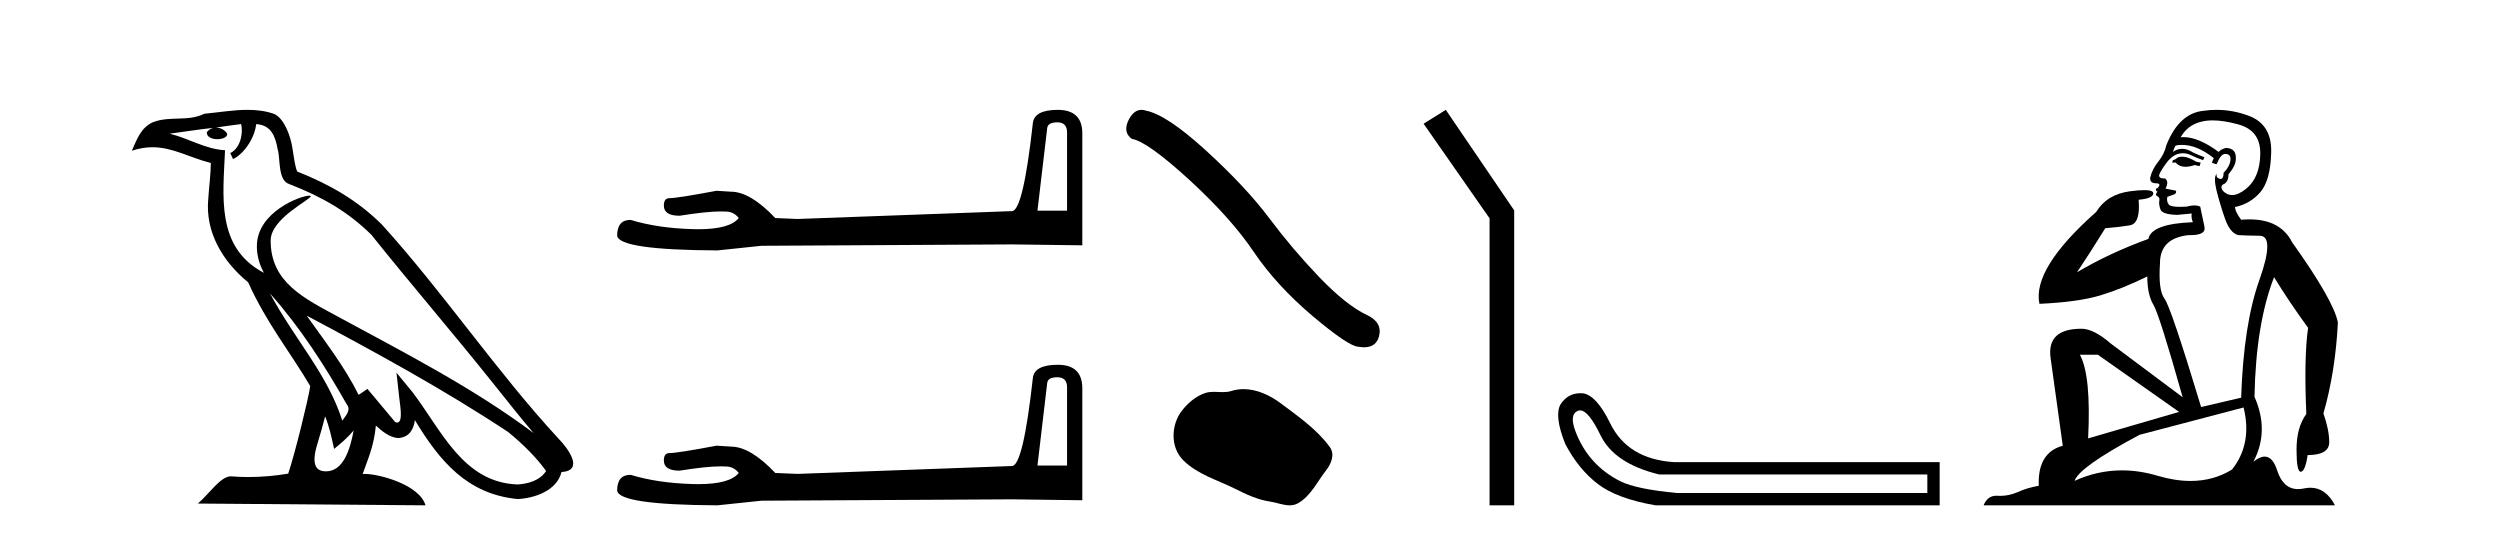 <?xml version='1.0' encoding='UTF-8' standalone='yes'?><svg xmlns='http://www.w3.org/2000/svg' xmlns:xlink='http://www.w3.org/1999/xlink' width='192.0' height='41.0' ><path d='M 20.74 22.54 L 20.74 22.54 C 23.034 25.118 24.933 28.06 26.626 31.048 C 26.982 31.486 26.582 31.888 26.288 32.305 C 25.173 28.763 22.605 26.03 20.74 22.54 ZM 18.519 9.529 C 18.71 10.422 18.358 11.451 17.681 11.755 L 17.897 12.217 C 18.743 11.815 19.555 10.612 19.676 9.532 C 20.831 9.601 21.147 10.47 21.327 11.479 C 21.544 12.168 21.324 13.841 22.198 14.13 C 24.778 15.129 26.75 16.285 28.521 18.031 C 31.576 21.852 34.768 25.552 37.823 29.376 C 39.01 30.865 40.095 32.228 40.977 33.257 C 36.337 29.789 31.154 27.136 26.068 24.38 C 23.365 22.911 20.786 21.71 20.786 18.477 C 20.786 16.738 23.991 15.281 23.859 15.055 C 23.847 15.035 23.81 15.026 23.752 15.026 C 23.094 15.026 19.727 16.274 19.727 18.907 C 19.727 19.637 19.922 20.313 20.262 20.944 C 20.256 20.944 20.251 20.943 20.246 20.943 C 16.553 18.986 17.14 15.028 17.283 11.538 C 15.748 11.453 14.484 10.616 13.027 10.267 C 14.157 10.121 15.284 9.933 16.417 9.816 L 16.417 9.816 C 16.204 9.858 16.01 9.982 15.881 10.154 C 15.862 10.526 16.283 10.69 16.693 10.69 C 17.093 10.69 17.484 10.534 17.446 10.264 C 17.265 9.982 16.935 9.799 16.597 9.799 C 16.587 9.799 16.578 9.799 16.568 9.799 C 17.131 9.719 17.882 9.599 18.519 9.529 ZM 24.969 31.976 C 25.3 32.78 25.471 33.632 25.659 34.476 C 26.197 34.04 26.718 33.593 27.16 33.06 L 27.16 33.06 C 26.872 34.623 26.335 36.199 25.034 36.199 C 24.246 36.199 23.881 35.667 24.387 34.054 C 24.625 33.293 24.814 32.566 24.969 31.976 ZM 23.555 24.242 L 23.555 24.242 C 28.821 27.047 34.035 29.879 39.015 33.171 C 40.188 34.122 41.233 35.181 41.941 36.172 C 41.472 36.901 40.578 37.152 39.752 37.207 C 35.537 37.06 33.887 32.996 31.66 30.093 L 30.449 28.622 L 30.658 30.507 C 30.672 30.846 31.02 32.452 30.502 32.452 C 30.458 32.452 30.407 32.44 30.35 32.415 L 28.219 29.865 C 27.992 30.015 27.777 30.186 27.542 30.325 C 26.485 28.187 24.938 26.196 23.555 24.242 ZM 19.011 8.437 C 17.904 8.437 16.77 8.636 15.695 8.736 C 14.413 9.361 13.114 8.884 11.77 9.373 C 10.798 9.809 10.526 10.693 10.124 11.576 C 10.697 11.386 11.217 11.308 11.708 11.308 C 13.275 11.308 14.536 12.097 16.192 12.518 C 16.189 13.349 16.059 14.292 15.997 15.242 C 15.74 17.816 17.097 20.076 19.059 21.685 C 20.464 24.814 22.408 27.214 23.827 29.655 C 23.658 30.752 22.637 34.89 22.134 36.376 C 21.149 36.542 20.096 36.636 19.062 36.636 C 18.644 36.636 18.23 36.62 17.824 36.588 C 17.792 36.584 17.761 36.582 17.729 36.582 C 16.931 36.582 16.054 37.945 15.194 38.673 L 32.678 38.809 C 32.232 37.233 29.125 36.397 28.021 36.397 C 27.958 36.397 27.901 36.399 27.852 36.405 C 28.241 35.29 28.727 34.243 28.866 32.686 C 29.354 33.123 29.901 33.595 30.584 33.644 C 31.419 33.582 31.758 33.011 31.864 32.267 C 33.756 35.396 35.871 37.951 39.752 38.327 C 41.093 38.261 42.764 37.675 43.126 36.25 C 44.905 36.149 43.6 34.416 42.94 33.737 C 38.1 28.498 34.104 22.517 29.322 17.238 C 27.48 15.421 25.4 14.192 22.824 13.173 C 22.632 12.702 22.569 12.032 22.445 11.295 C 22.309 10.491 21.879 9.174 21.095 8.765 C 20.427 8.519 19.724 8.437 19.011 8.437 Z' style='fill:#000000;stroke:none' /><path d='M 81.204 9.396 Q 81.95 9.396 81.95 10.177 L 81.95 16.178 L 79.677 16.178 L 80.423 9.857 Q 80.458 9.396 81.204 9.396 ZM 81.239 8.437 Q 79.428 8.437 79.322 9.467 Q 78.576 16.178 77.724 16.214 L 61.247 16.817 L 59.542 16.746 Q 57.625 14.722 56.133 14.722 Q 55.601 14.687 55.033 14.651 Q 52.014 15.219 51.411 15.219 Q 50.984 15.219 50.984 15.788 Q 50.984 16.569 52.192 16.569 Q 54.265 16.238 55.372 16.238 Q 55.573 16.238 55.743 16.249 Q 56.346 16.249 56.737 16.746 Q 56.045 17.604 53.638 17.604 Q 53.452 17.604 53.257 17.599 Q 50.523 17.528 48.428 16.888 Q 47.398 16.888 47.398 18.096 Q 47.504 19.197 55.104 19.232 L 58.477 18.877 L 77.724 18.77 L 83.121 18.841 L 83.121 10.177 Q 83.086 8.437 81.239 8.437 Z' style='fill:#000000;stroke:none' /><path d='M 81.204 28.973 Q 81.95 28.973 81.95 29.754 L 81.95 35.755 L 79.677 35.755 L 80.423 29.435 Q 80.458 28.973 81.204 28.973 ZM 81.239 28.014 Q 79.428 28.014 79.322 29.044 Q 78.576 35.755 77.724 35.791 L 61.247 36.395 L 59.542 36.324 Q 57.625 34.299 56.133 34.299 Q 55.601 34.264 55.033 34.228 Q 52.014 34.797 51.411 34.797 Q 50.984 34.797 50.984 35.365 Q 50.984 36.146 52.192 36.146 Q 54.265 35.816 55.372 35.816 Q 55.573 35.816 55.743 35.826 Q 56.346 35.826 56.737 36.324 Q 56.045 37.181 53.638 37.181 Q 53.452 37.181 53.257 37.176 Q 50.523 37.105 48.428 36.466 Q 47.398 36.466 47.398 37.673 Q 47.504 38.774 55.104 38.809 L 58.477 38.454 L 77.724 38.348 L 83.121 38.419 L 83.121 29.754 Q 83.086 28.014 81.239 28.014 Z' style='fill:#000000;stroke:none' /><path d='M 87.662 8.437 Q 87.085 8.437 86.693 9.182 Q 86.205 10.142 86.921 10.663 Q 88.109 10.858 91.347 13.819 Q 94.568 16.781 96.293 19.352 Q 98.034 21.922 100.8 24.265 Q 103.566 26.592 104.298 26.625 Q 104.552 26.671 104.767 26.671 Q 105.685 26.671 105.909 25.827 Q 106.186 24.77 104.998 24.2 Q 103.42 23.468 101.321 21.288 Q 99.222 19.091 97.448 16.716 Q 95.658 14.34 92.632 11.574 Q 89.606 8.808 88.011 8.499 Q 87.829 8.437 87.662 8.437 Z' style='fill:#000000;stroke:none' /><path d='M 95.505 29.885 C 95.19 29.885 94.873 29.93 94.561 30.03 C 94.351 30.097 94.135 30.114 93.917 30.114 C 93.684 30.114 93.45 30.094 93.218 30.094 C 93 30.094 92.785 30.112 92.577 30.179 C 91.862 30.409 91.247 30.935 90.783 31.523 C 89.939 32.594 89.854 34.331 90.869 35.344 C 91.978 36.451 93.524 36.867 94.882 37.552 C 95.732 37.981 96.605 38.385 97.555 38.524 C 98.039 38.595 98.55 38.809 99.044 38.809 C 99.272 38.809 99.495 38.764 99.711 38.638 C 100.676 38.073 101.159 37 101.827 36.147 C 102.23 35.633 102.547 34.905 102.128 34.331 C 101.129 32.965 99.705 31.981 98.36 30.973 C 97.542 30.36 96.53 29.885 95.505 29.885 Z' style='fill:#000000;stroke:none' /><path d='M 111.037 8.437 L 109.331 9.501 L 114.398 16.765 L 114.398 38.809 L 116.29 38.809 L 116.29 16.157 L 111.037 8.437 Z' style='fill:#000000;stroke:none' /><path d='M 121.351 31.516 Q 121.995 31.516 122.914 33.417 Q 123.97 35.603 127.432 36.441 L 148.019 36.441 L 148.019 37.862 L 128.78 37.862 Q 125.683 37.57 124.462 36.969 Q 123.242 36.368 122.367 35.402 Q 121.493 34.437 121.001 33.143 Q 120.509 31.85 121.165 31.558 Q 121.255 31.516 121.351 31.516 ZM 121.374 30.199 Q 120.408 30.199 119.853 31.048 Q 119.343 31.923 120.217 34.109 Q 121.238 36.04 122.713 37.17 Q 124.189 38.299 127.14 38.809 L 148.966 38.809 L 148.966 35.494 L 128.598 35.494 Q 124.991 35.275 123.642 32.469 Q 122.622 30.392 121.602 30.21 Q 121.485 30.199 121.374 30.199 Z' style='fill:#000000;stroke:none' /><path d='M 167.574 12.036 Q 167.321 12.036 167.201 12.129 Q 167.064 12.266 166.876 12.3 L 166.825 12.488 L 167.099 12.488 Q 167.368 12.81 167.847 12.81 Q 168.155 12.81 168.55 12.676 L 168.926 12.761 L 169.012 12.488 L 168.67 12.419 Q 168.106 12.078 167.731 12.044 Q 167.647 12.036 167.574 12.036 ZM 169.934 9.246 Q 170.772 9.246 171.881 9.55 Q 173.623 10.011 173.589 11.839 Q 173.555 13.649 172.496 14.503 Q 171.902 14.98 171.425 14.98 Q 171.065 14.98 170.771 14.708 Q 170.481 14.401 170.703 14.179 Q 171.147 14.025 171.147 13.393 Q 171.71 12.71 171.71 12.232 Q 171.779 11.395 170.959 11.36 Q 170.583 11.446 170.395 11.668 Q 168.852 10.53 167.693 10.53 Q 167.582 10.53 167.474 10.541 L 167.474 10.541 Q 168.004 9.601 169.063 9.345 Q 169.454 9.246 169.934 9.246 ZM 167.58 11.128 Q 168.747 11.128 170.019 12.146 L 169.866 12.488 Q 170.105 12.607 170.241 12.607 Q 170.549 11.822 170.89 11.822 Q 171.335 11.822 171.3 12.266 Q 171.266 12.761 170.771 13.274 Q 170.771 13.743 170.543 13.743 Q 170.514 13.743 170.481 13.735 Q 170.173 13.649 170.241 13.359 L 170.241 13.359 Q 169.985 13.581 170.224 14.606 Q 170.481 15.648 170.873 16.775 Q 171.266 17.902 171.898 18.056 Q 172.394 18.09 173.555 18.107 Q 174.717 18.124 173.521 21.506 Q 172.308 24.888 172.12 30.542 L 169.046 31.26 Q 166.723 23.573 166.227 22.924 Q 165.749 22.292 165.886 20.225 Q 165.886 18.278 168.106 18.056 Q 168.171 18.058 168.231 18.058 Q 169.448 18.058 169.302 17.407 Q 169.165 16.741 168.977 15.87 Q 168.79 15.776 168.525 15.776 Q 168.26 15.776 167.918 15.87 Q 167.645 15.886 167.426 15.886 Q 166.713 15.886 166.569 15.716 Q 166.381 15.494 166.449 15.118 L 166.979 14.93 Q 167.201 14.811 167.099 14.64 L 166.313 14.486 Q 166.603 13.923 166.262 13.701 Q 166.212 13.704 166.168 13.704 Q 165.817 13.704 165.817 13.461 Q 165.886 13.205 166.313 12.607 Q 166.723 12.01 167.218 11.839 Q 167.432 11.768 167.645 11.768 Q 167.944 11.768 168.243 11.907 Q 168.738 12.146 169.199 12.3 L 169.302 12.078 Q 168.892 11.924 168.414 11.702 Q 167.981 11.429 167.585 11.429 Q 167.215 11.429 166.876 11.668 Q 166.979 11.326 167.099 11.173 Q 167.337 11.128 167.58 11.128 ZM 161.12 27.246 L 167.355 31.635 L 160.369 33.668 Q 160.608 28.851 159.737 27.246 ZM 172.308 31.294 Q 172.991 34.078 171.42 36.059 Q 170.002 36.937 168.237 36.937 Q 167.046 36.937 165.698 36.538 Q 164.308 36.124 162.969 36.124 Q 161.098 36.124 159.327 36.93 Q 159.668 35.871 164.314 33.395 L 172.308 31.294 ZM 170.233 8.437 Q 169.737 8.437 169.234 8.508 Q 167.355 8.696 166.381 11.138 Q 166.227 11.822 165.766 12.402 Q 165.288 12.983 165.134 13.649 Q 165.1 14.076 165.578 14.076 Q 166.04 14.076 165.698 14.452 Q 165.561 14.452 165.578 14.572 Q 165.595 14.708 165.698 14.708 Q 165.476 14.965 165.681 15.067 Q 165.886 15.152 165.835 15.426 Q 165.783 15.682 165.92 16.075 Q 166.04 16.468 167.201 16.502 L 168.328 16.399 L 168.328 16.399 Q 168.26 16.69 168.414 17.065 Q 165.22 17.185 164.998 18.347 Q 161.991 19.44 159.515 20.909 Q 160.557 19.354 161.684 17.527 Q 162.777 17.441 163.58 17.305 Q 164.4 17.151 164.246 15.34 Q 165.373 15.238 165.373 14.845 Q 165.373 14.601 164.68 14.601 Q 164.258 14.601 163.58 14.691 Q 161.803 14.93 160.984 16.28 Q 156.064 20.635 156.628 23.334 Q 159.617 23.197 161.308 22.685 Q 162.999 22.173 164.912 21.233 Q 164.912 22.634 165.39 23.42 Q 165.852 24.205 167.628 30.508 L 162.094 26.374 Q 160.796 25.247 159.856 25.247 Q 157.192 25.247 157.482 27.468 L 158.421 34.232 Q 156.474 34.761 156.577 37.306 Q 155.689 37.46 154.937 37.802 Q 154.288 38.082 153.626 38.082 Q 153.522 38.082 153.417 38.075 Q 153.37 38.072 153.324 38.072 Q 152.629 38.072 152.341 38.809 L 179.328 38.809 Q 178.617 37.457 177.442 37.457 Q 177.207 37.457 176.954 37.511 Q 176.711 37.563 176.494 37.563 Q 175.347 37.563 174.887 36.128 Q 174.548 35.067 173.925 35.067 Q 173.545 35.067 173.06 35.461 Q 174.307 33.104 173.145 30.474 Q 173.248 24.888 174.648 21.284 Q 175.758 23.112 177.262 25.179 Q 176.937 27.399 177.125 31.789 Q 176.373 32.831 176.373 34.522 Q 176.373 36.23 176.692 36.23 Q 176.695 36.23 176.698 36.23 Q 177.04 36.213 177.227 34.949 Q 178.884 34.949 178.884 33.958 Q 178.884 33.019 178.44 31.755 Q 179.363 28.527 179.55 24.769 Q 179.226 23.078 176.032 18.603 Q 175.139 16.848 172.76 16.848 Q 172.453 16.848 172.12 16.878 Q 171.676 16.28 171.642 15.904 Q 172.838 15.648 173.606 14.742 Q 174.375 13.837 174.426 11.719 Q 174.494 9.601 172.769 8.918 Q 171.523 8.437 170.233 8.437 Z' style='fill:#000000;stroke:none' /></svg>